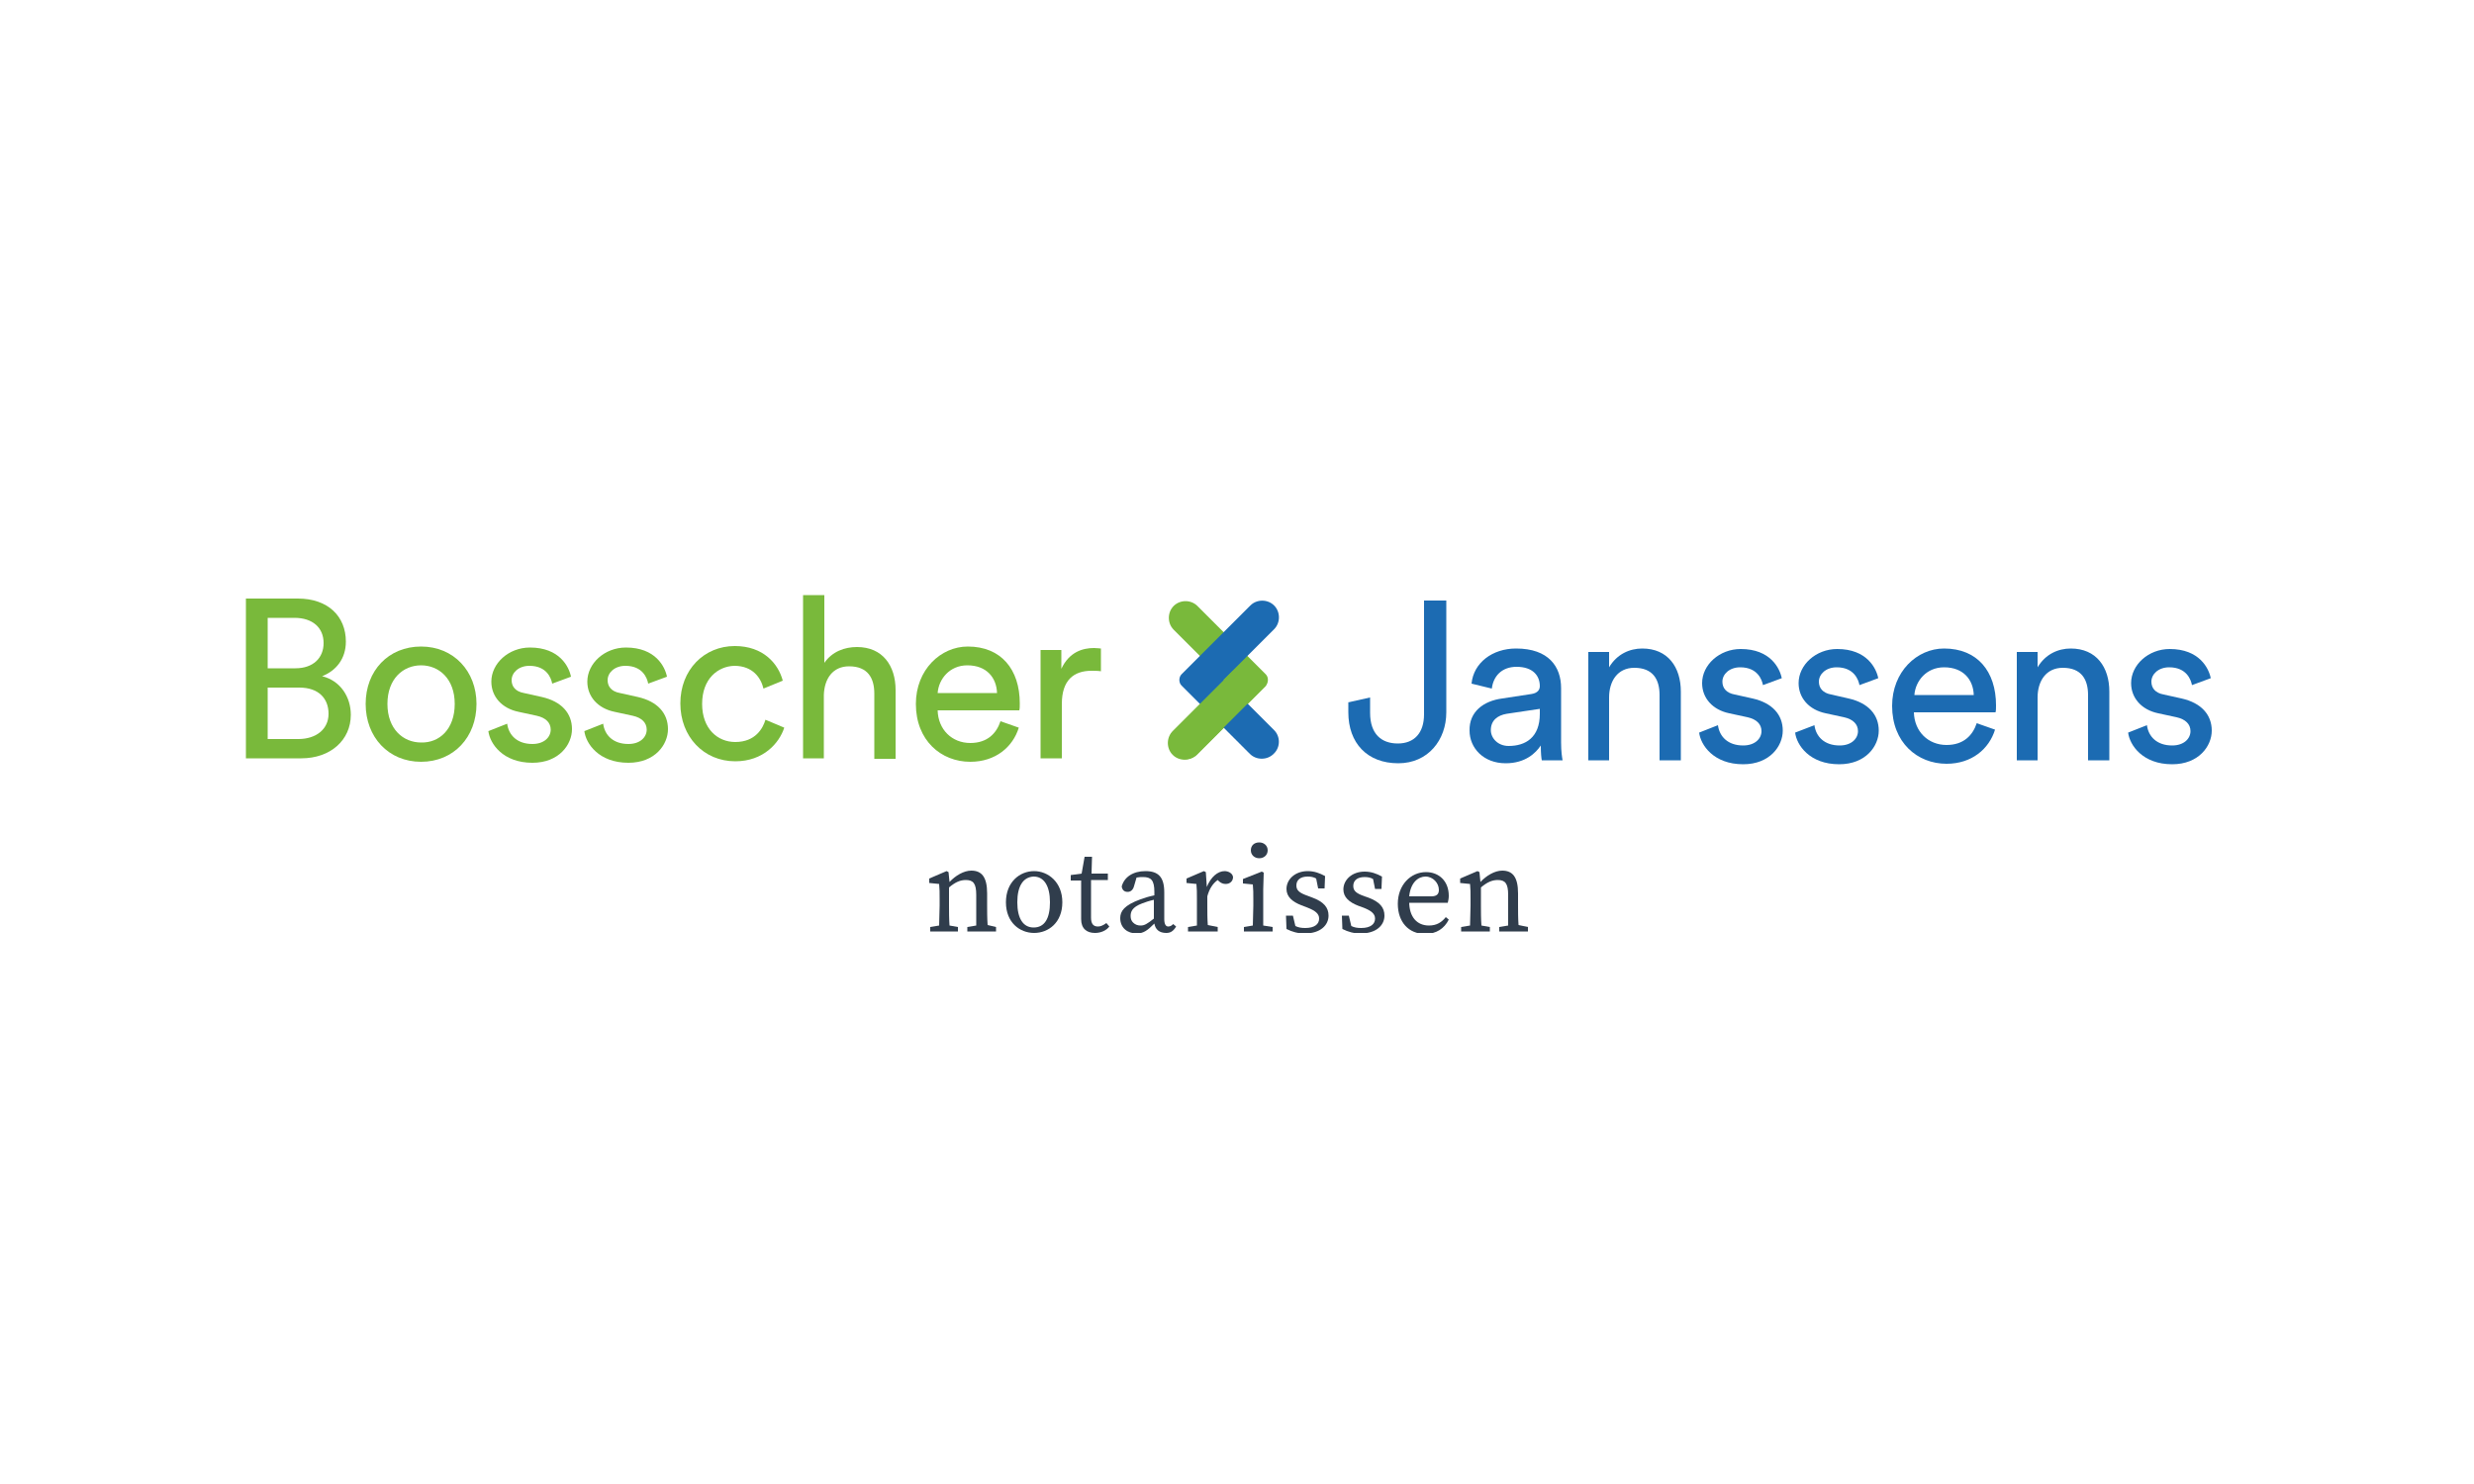 <?xml version="1.0" encoding="UTF-8"?> <svg xmlns="http://www.w3.org/2000/svg" xmlns:xlink="http://www.w3.org/1999/xlink" version="1.1" id="Laag_1" x="0px" y="0px" viewBox="0 0 500 300" style="enable-background:new 0 0 500 300;" xml:space="preserve"> <style type="text/css"> .st0{fill:#004996;} .st1{clip-path:url(#SVGID_00000040554240760758780110000008753982046962075546_);fill:#303D4C;} .st2{clip-path:url(#SVGID_00000040554240760758780110000008753982046962075546_);fill:#79B93B;} .st3{clip-path:url(#SVGID_00000040554240760758780110000008753982046962075546_);fill:#1C6BB2;} .st4{clip-path:url(#SVGID_00000100374415474784152150000015146555843124657280_);fill:#303D4C;} .st5{clip-path:url(#SVGID_00000100374415474784152150000015146555843124657280_);fill:#79B93B;} .st6{clip-path:url(#SVGID_00000100374415474784152150000015146555843124657280_);fill:#1C6BB2;} </style> <g> <g> <g> <g> <path class="st0" d="M269.8,1595.5v27.3h-8v-27.3c0-0.2-0.2-0.4-0.5-0.4h-13.5c-0.2,0-0.4,0.2-0.4,0.4v27.3h-8.2v-27.3 c0-0.2-0.2-0.4-0.4-0.4h-13.5c-0.2,0-0.4,0.2-0.4,0.4v27.3h-8.1V1587h44.5C266,1587,269.8,1590.8,269.8,1595.5z"></path> <path class="st0" d="M312.9,1595.5v27.3H285c-4.7,0-8.5-3.8-8.5-8.5v-13.5h28.3v-5.3c0-0.2-0.2-0.4-0.4-0.4h-27.9v-8.1h27.9 C309,1587,312.9,1590.8,312.9,1595.5z M304.8,1609h-20.2v5.3c0,0.2,0.2,0.4,0.4,0.4h19.8L304.8,1609L304.8,1609z"></path> <path class="st0" d="M327.4,1614.7h19.4c0.2,0,0.4-0.2,0.4-0.4v-5c0-0.2-0.2-0.4-0.4-0.4h-19.4c-4.7,0-8.5-3.8-8.5-8.5v-4.9 c0-4.7,3.8-8.5,8.5-8.5h19.4c4.8,0,8.5,3.4,8.5,8.1h-8.5h-19.4c-0.2,0-0.4,0.2-0.4,0.4v4.9c0,0.2,0.2,0.4,0.4,0.4h19.4 c4.8,0,8.5,3.8,8.5,8.5v5c0,4.7-3.8,8.5-8.5,8.5h-19.4c-4.7,0-8.5-3.4-8.5-8.1H327.4z"></path> <path class="st0" d="M369.5,1595.1v19.2c0,0.2,0.2,0.4,0.4,0.4h13.5v8.1H370c-4.8,0-8.5-3.8-8.5-8.5v-39.1h8.1v11.8h14v8.1 H369.5z"></path> <path class="st0" d="M425.2,1595.5v13.5h-28.3v5.3c0,0.2,0.2,0.4,0.4,0.4h27.9v8.1h-27.9c-4.7,0-8.5-3.8-8.5-8.5v-18.8 c0-4.7,3.8-8.5,8.5-8.5h19.4C421.4,1587,425.2,1590.8,425.2,1595.5z M417.1,1600.8v-5.3c0-0.2-0.2-0.4-0.4-0.4h-19.4 c-0.2,0-0.4,0.2-0.4,0.4v5.3H417.1z"></path> <path class="st0" d="M459.9,1587v8.1H440c-0.2,0-0.4,0.2-0.4,0.4v27.3h-8.1v-27.3c0-4.7,3.8-8.5,8.5-8.5H459.9z"></path> </g> <g> <path d="M473.1,1595.1v19.2c0,0.2,0.2,0.4,0.4,0.4H487v8.1h-13.5c-4.8,0-8.5-3.8-8.5-8.5v-39.1h8.1v11.8h14v8.1H473.1z"></path> <path d="M520.2,1587c4.7,0,8.5,3.8,8.5,8.5v18.8c0,4.7-3.8,8.5-8.5,8.5h-19.4c-4.7,0-8.5-3.8-8.5-8.5v-18.8 c0-4.7,3.8-8.5,8.5-8.5H520.2z M500.9,1595.1c-0.2,0-0.4,0.2-0.4,0.4v18.8c0,0.2,0.2,0.4,0.4,0.4h19.4c0.2,0,0.4-0.2,0.4-0.4 v-18.8c0-0.2-0.2-0.4-0.4-0.4H500.9z"></path> <path d="M562.8,1587c4.7,0,8.5,3.8,8.5,8.5v18.8c0,4.7-3.8,8.5-8.5,8.5h-19.4c-4.7,0-8.5-3.8-8.5-8.5v-18.8 c0-4.7,3.8-8.5,8.5-8.5H562.8z M543.4,1595.1c-0.2,0-0.4,0.2-0.4,0.4v18.8c0,0.2,0.2,0.4,0.4,0.4h19.4c0.2,0,0.4-0.2,0.4-0.4 v-18.8c0-0.2-0.2-0.4-0.4-0.4H543.4z"></path> <path d="M619.2,1600.8h-19.4c-0.2,0-0.4-0.1-0.4-0.4v-4.9c0-0.2,0.2-0.4,0.4-0.4h19.4h8.5c0-4.7-3.8-8.1-8.5-8.1h-19.4 c-4.7,0-8.5,3.8-8.5,8.5v4.9c0,4.7,3.8,8.5,8.5,8.5h19.4c0.2,0,0.4,0.1,0.4,0.4v5c0,0.2-0.2,0.4-0.4,0.4h-11.6h-7.7h-8.5l0,0 H586c-0.2,0-0.4-0.2-0.4-0.4v-39.1h-8.2v39.1c0,4.7,3.8,8.5,8.5,8.5h13.8h7.7H619c4.8,0,8.5-3.8,8.5-8.5v-5 C627.7,1604.6,623.9,1600.8,619.2,1600.8z"></path> </g> </g> </g> <g> <g> <g> <g> <g> <path d="M161,1572.9c17.6,0,32,14.3,32,32c0,17.6-14.3,32-32,32c-17.6,0-32-14.3-32-32C129,1587.3,143.3,1572.9,161,1572.9 M161,1564.8c-22.1,0-40.1,18-40.1,40.1s18,40.1,40.1,40.1s40.1-18,40.1-40.1C201,1582.8,183.1,1564.8,161,1564.8L161,1564.8z "></path> </g> </g> </g> </g> </g> <path d="M179.5,1604.9c0-3,1.8-5.6,4.4-6.8c-1.1-3.5-2.9-6.7-5.4-9.4c-1.2,0.8-2.7,1.3-4.2,1.3c-4.1,0-7.5-3.4-7.5-7.5 c0-0.3,0-0.5,0-0.8c-1.9-0.5-3.8-0.7-5.8-0.7s-3.9,0.2-5.8,0.7c0,0.3,0,0.5,0,0.8c0,4.1-3.4,7.5-7.5,7.5c-1.6,0-3-0.5-4.2-1.3 c-2.4,2.6-4.3,5.8-5.3,9.4c2.6,1.2,4.4,3.8,4.4,6.8s-1.8,5.6-4.4,6.8c1.1,3.5,2.9,6.7,5.3,9.4c1.2-0.8,2.7-1.3,4.2-1.3 c4.1,0,7.5,3.4,7.5,7.5c0,0.3,0,0.5,0,0.8c1.9,0.5,3.8,0.7,5.8,0.7s3.9-0.2,5.8-0.7c0-0.2,0-0.5,0-0.8c0-4.1,3.4-7.5,7.5-7.5 c1.6,0,3,0.5,4.2,1.3c2.4-2.6,4.3-5.8,5.4-9.4C181.3,1610.5,179.5,1607.9,179.5,1604.9z M173.9,1613.8h-4.6v-13.1h-5.9v13.1h-4.7 v-13.1h-5.9v13.1H148V1596h21.4c2.5,0,4.4,2,4.4,4.4v13.4H173.9z"></path> </g> <g> <defs> <rect id="SVGID_1_" y="838.4" width="218.3" height="37.5"></rect> </defs> <clipPath id="SVGID_00000135669046879728911400000005631805775088134281_"> <use xlink:href="#SVGID_1_" style="overflow:visible;"></use> </clipPath> <path style="clip-path:url(#SVGID_00000135669046879728911400000005631805775088134281_);fill:#303D4C;" d="M83.3,875.2v0.5h-3.2 v-0.5l1-0.2c0-0.7,0-1.6,0-2.2v-1.2c0-1.3-0.3-1.6-1.1-1.6c-0.6,0-1.2,0.2-1.9,0.8v2c0,0.6,0,1.5,0,2.2l0.9,0.2v0.5H76v-0.5l1-0.2 c0-0.7,0-1.6,0-2.2v-0.7c0-0.7,0-1.2,0-1.7l-1.1-0.1v-0.5l1.9-0.8l0.2,0.1l0.1,1.1c0.7-0.7,1.6-1.2,2.4-1.2c1.2,0,1.7,0.7,1.7,2.5 v1.3c0,0.6,0,1.5,0,2.2L83.3,875.2z"></path> <path style="clip-path:url(#SVGID_00000135669046879728911400000005631805775088134281_);fill:#303D4C;" d="M90.6,872.5 c0,2.3-1.5,3.4-3.1,3.4c-1.6,0-3.1-1.2-3.1-3.4c0-2.2,1.6-3.5,3.1-3.5C89.1,869,90.6,870.2,90.6,872.5 M85.7,872.5 c0,1.8,0.7,2.8,1.8,2.8c1.2,0,1.8-1,1.8-2.8c0-1.8-0.7-2.8-1.8-2.8C86.3,869.6,85.7,870.6,85.7,872.5"></path> <path style="clip-path:url(#SVGID_00000135669046879728911400000005631805775088134281_);fill:#303D4C;" d="M95.9,875.1 c-0.4,0.4-0.9,0.7-1.6,0.7c-1,0-1.6-0.5-1.6-1.6c0-0.3,0-0.6,0-1.2V870h-1.1v-0.6l1.2-0.2l0.4-1.9H94l-0.1,1.9h1.8v0.7h-1.9v4.2 c0,0.7,0.3,1,0.8,1c0.3,0,0.6-0.1,0.9-0.4L95.9,875.1z"></path> <path style="clip-path:url(#SVGID_00000135669046879728911400000005631805775088134281_);fill:#303D4C;" d="M103.3,875.1 c-0.3,0.6-0.7,0.7-1.1,0.7c-0.8,0-1.2-0.4-1.3-1c-0.8,0.7-1.2,1.1-2,1.1c-1,0-1.8-0.6-1.8-1.7c0-0.8,0.4-1.4,2.3-2.1 c0.4-0.2,1-0.3,1.5-0.4v-0.4c0-1.3-0.4-1.6-1.3-1.6c-0.2,0-0.4,0-0.7,0.1l-0.3,0.9c-0.1,0.4-0.4,0.7-0.7,0.7 c-0.4,0-0.6-0.2-0.6-0.6c0.3-1,1.3-1.7,2.7-1.7c1.4,0,2.1,0.7,2.1,2.4v2.9c0,0.6,0.2,0.8,0.4,0.8c0.2,0,0.4-0.1,0.5-0.2l0.1-0.1 L103.3,875.1z M100.8,872.2c-0.5,0.1-1,0.3-1.3,0.4c-1.2,0.5-1.3,1-1.3,1.4c0,0.4,0.1,0.6,0.3,0.7c0.2,0.2,0.5,0.3,0.8,0.3 c0.4,0,0.7-0.2,1.5-0.7V872.2z"></path> <path style="clip-path:url(#SVGID_00000135669046879728911400000005631805775088134281_);fill:#303D4C;" d="M106.7,870.8 c0.5-1.1,1.2-1.8,2-1.8c0.4,0,0.9,0.2,0.9,0.7c0,0.5-0.4,0.7-0.8,0.7c-0.3,0-0.5-0.1-0.8-0.3l-0.1-0.1c-0.6,0.4-0.9,1-1.2,1.8v1.1 c0,0.6,0,1.5,0,2.2l1.1,0.2v0.5h-3.3v-0.5l1-0.2c0-0.7,0-1.6,0-2.2v-0.7c0-0.7,0-1.2,0-1.7l-1.1-0.1v-0.5l1.9-0.8l0.2,0.1 L106.7,870.8z"></path> <path style="clip-path:url(#SVGID_00000135669046879728911400000005631805775088134281_);fill:#303D4C;" d="M114,875.2v0.5h-3.2 v-0.5l1-0.2c0-0.7,0-1.6,0-2.2v-0.7c0-0.8,0-1.2,0-1.7l-1.1-0.1v-0.5l2.1-0.8l0.2,0.1l0,1.9v1.8c0,0.6,0,1.5,0,2.2L114,875.2z M111.6,866.7c0-0.5,0.4-0.9,0.9-0.9c0.5,0,0.9,0.3,0.9,0.9c0,0.5-0.4,0.9-0.9,0.9C112,867.6,111.6,867.2,111.6,866.7"></path> <path style="clip-path:url(#SVGID_00000135669046879728911400000005631805775088134281_);fill:#303D4C;" d="M118.3,871.9 c1.4,0.5,1.9,1.2,1.9,2c0,1-0.9,2-2.6,2c-0.8,0-1.4-0.2-2-0.5l-0.1-1.5h0.7l0.3,1.2c0.3,0.2,0.7,0.2,1.1,0.2c1,0,1.5-0.4,1.5-1 c0-0.6-0.4-0.9-1.3-1.2l-0.6-0.2c-1-0.4-1.6-0.9-1.6-1.8c0-1,0.9-2,2.4-2c0.7,0,1.3,0.2,1.9,0.6l-0.1,1.4h-0.7l-0.2-1.1 c-0.3-0.2-0.6-0.2-0.9-0.2c-0.8,0-1.3,0.4-1.3,1c0,0.5,0.3,0.8,1.3,1.1L118.3,871.9z"></path> <path style="clip-path:url(#SVGID_00000135669046879728911400000005631805775088134281_);fill:#303D4C;" d="M124.6,871.9 c1.4,0.5,1.9,1.2,1.9,2c0,1-0.9,2-2.6,2c-0.8,0-1.4-0.2-2-0.5l-0.1-1.5h0.7l0.3,1.2c0.3,0.2,0.7,0.2,1.1,0.2c1,0,1.5-0.4,1.5-1 c0-0.6-0.4-0.9-1.3-1.2l-0.6-0.2c-1-0.4-1.6-0.9-1.6-1.8c0-1,0.9-2,2.4-2c0.7,0,1.3,0.2,1.9,0.6L126,871h-0.7l-0.2-1.1 c-0.3-0.2-0.6-0.2-0.9-0.2c-0.8,0-1.3,0.4-1.3,1c0,0.5,0.3,0.8,1.3,1.1L124.6,871.9z"></path> <path style="clip-path:url(#SVGID_00000135669046879728911400000005631805775088134281_);fill:#303D4C;" d="M129.2,872.4 c0,1.7,0.9,2.6,2.2,2.6c0.9,0,1.4-0.4,1.9-1l0.3,0.3c-0.5,1-1.4,1.6-2.6,1.6c-1.8,0-3-1.3-3-3.4c0-2.1,1.4-3.5,3.1-3.5 c1.4,0,2.5,1,2.5,2.6c0,0.3,0,0.6-0.1,0.7H129.2z M131.7,871.8c0.7,0,0.8-0.3,0.8-0.7c0-0.8-0.6-1.5-1.5-1.5 c-0.8,0-1.6,0.6-1.8,2.2H131.7z"></path> <path style="clip-path:url(#SVGID_00000135669046879728911400000005631805775088134281_);fill:#303D4C;" d="M142.4,875.2v0.5h-3.2 v-0.5l1-0.2c0-0.7,0-1.6,0-2.2v-1.2c0-1.3-0.3-1.6-1.1-1.6c-0.6,0-1.2,0.2-1.9,0.8v2c0,0.6,0,1.5,0,2.2l0.9,0.2v0.5h-3.2v-0.5 l1-0.2c0-0.7,0-1.6,0-2.2v-0.7c0-0.7,0-1.2,0-1.7l-1.1-0.1v-0.5l1.9-0.8l0.2,0.1l0.1,1.1c0.7-0.7,1.6-1.2,2.4-1.2 c1.2,0,1.7,0.7,1.7,2.5v1.3c0,0.6,0,1.5,0,2.2L142.4,875.2z"></path> <path style="clip-path:url(#SVGID_00000135669046879728911400000005631805775088134281_);fill:#79B93B;" d="M5.8,838.7 c3.4,0,5.4,2,5.4,4.8c0,1.9-1.1,3.3-2.7,3.8c2,0.5,3.2,2.3,3.2,4.3c0,2.8-2.2,4.8-5.5,4.8H0v-17.7H5.8z M5.5,846.5 c2,0,3.2-1.2,3.2-2.8c0-1.7-1.2-2.8-3.3-2.8h-3v5.6H5.5z M5.9,854.3c2,0,3.3-1.1,3.3-2.8c0-1.7-1.1-2.9-3.2-2.9H2.5v5.7H5.9z"></path> <path style="clip-path:url(#SVGID_00000135669046879728911400000005631805775088134281_);fill:#79B93B;" d="M25.6,850.5 c0,3.7-2.6,6.4-6.2,6.4s-6.2-2.7-6.2-6.4c0-3.7,2.6-6.4,6.2-6.4S25.6,846.8,25.6,850.5 M23.2,850.5c0-2.8-1.8-4.3-3.8-4.3 c-2,0-3.8,1.5-3.8,4.3c0,2.8,1.8,4.3,3.8,4.3C21.5,854.8,23.2,853.3,23.2,850.5"></path> <path style="clip-path:url(#SVGID_00000135669046879728911400000005631805775088134281_);fill:#79B93B;" d="M29,852.6 c0.1,1.3,1.1,2.3,2.8,2.3c1.3,0,2.1-0.8,2.1-1.6c0-0.8-0.6-1.3-1.6-1.6l-2.1-0.5c-1.9-0.4-3-1.7-3-3.4c0-2.1,1.9-3.8,4.3-3.8 c3.3,0,4.3,2.2,4.6,3.2l-2.1,0.8c-0.1-0.6-0.6-2-2.5-2c-1.2,0-2,0.8-2,1.6c0,0.7,0.5,1.3,1.4,1.5l2,0.4c2.2,0.5,3.3,1.8,3.3,3.6 c0,1.7-1.4,3.7-4.4,3.7c-3.3,0-4.7-2.1-4.9-3.5L29,852.6z"></path> <path style="clip-path:url(#SVGID_00000135669046879728911400000005631805775088134281_);fill:#79B93B;" d="M39.7,852.6 c0.1,1.3,1.1,2.3,2.8,2.3c1.3,0,2.1-0.8,2.1-1.6c0-0.8-0.6-1.3-1.6-1.6l-2.1-0.5c-1.9-0.4-3-1.7-3-3.4c0-2.1,1.9-3.8,4.3-3.8 c3.3,0,4.3,2.2,4.6,3.2l-2.1,0.8c-0.1-0.6-0.6-2-2.5-2c-1.2,0-2,0.8-2,1.6c0,0.7,0.5,1.3,1.4,1.5l2,0.4c2.2,0.5,3.3,1.8,3.3,3.6 c0,1.7-1.4,3.7-4.4,3.7c-3.3,0-4.7-2.1-4.9-3.5L39.7,852.6z"></path> <path style="clip-path:url(#SVGID_00000135669046879728911400000005631805775088134281_);fill:#79B93B;" d="M50.6,850.5 c0,2.8,1.7,4.2,3.7,4.2c2.3,0,3.1-1.5,3.4-2.5l2.1,0.9c-0.6,1.7-2.3,3.8-5.4,3.8c-3.5,0-6.1-2.8-6.1-6.4c0-3.8,2.6-6.4,6.1-6.4 c3.2,0,4.9,2,5.4,3.8l-2.1,0.9c-0.3-1.2-1.2-2.6-3.2-2.6C52.4,846.2,50.6,847.6,50.6,850.5"></path> <path style="clip-path:url(#SVGID_00000135669046879728911400000005631805775088134281_);fill:#79B93B;" d="M64.2,856.5h-2.4v-18.1 h2.4v7.5c0.9-1.3,2.3-1.8,3.7-1.8c2.9,0,4.3,2.1,4.3,4.8v7.6h-2.4v-7.2c0-1.7-0.7-3-2.8-3c-1.8,0-2.8,1.4-2.8,3.2V856.5z"></path> <path style="clip-path:url(#SVGID_00000135669046879728911400000005631805775088134281_);fill:#79B93B;" d="M85.8,853.1 c-0.7,2.1-2.6,3.8-5.4,3.8c-3.2,0-6.1-2.4-6.1-6.4c0-3.8,2.7-6.4,5.8-6.4c3.7,0,5.8,2.6,5.8,6.3c0,0.3,0,0.6-0.1,0.8h-9.1 c0.1,2.2,1.6,3.7,3.6,3.7c1.9,0,2.9-1.1,3.4-2.4L85.8,853.1z M83.4,849.2c0-1.7-1.2-3.1-3.3-3.1c-2,0-3.2,1.5-3.3,3.1H83.4z"></path> <path style="clip-path:url(#SVGID_00000135669046879728911400000005631805775088134281_);fill:#79B93B;" d="M94.9,846.8 c-0.4,0-0.7-0.1-1-0.1c-2,0-3.3,1-3.3,3.7v6h-2.4v-12h2.3v2.1c0.9-1.9,2.4-2.3,3.6-2.3c0.3,0,0.6,0,0.8,0.1V846.8z"></path> <path style="clip-path:url(#SVGID_00000135669046879728911400000005631805775088134281_);fill:#1C6BB2;" d="M122.3,850.3l2.5-0.5 v1.7c0,2.4,1.3,3.4,3.1,3.4c1.8,0,2.9-1.2,2.9-3.2V839h2.4v12.4c0,3.1-2,5.7-5.3,5.7c-3.5,0-5.5-2.3-5.5-5.7V850.3z"></path> <path style="clip-path:url(#SVGID_00000135669046879728911400000005631805775088134281_);fill:#1C6BB2;" d="M139.5,849.8l3.2-0.5 c0.7-0.1,0.9-0.5,0.9-0.9c0-1.2-0.8-2.2-2.6-2.2c-1.7,0-2.6,1-2.7,2.4l-2.2-0.5c0.2-2.3,2.3-3.9,4.9-3.9c3.6,0,5,2.1,5,4.4v6 c0,1,0.1,1.7,0.1,2h-2.3c-0.1-0.3-0.1-0.8-0.1-1.6c-0.5,0.9-1.7,2-3.9,2c-2.5,0-4-1.7-4-3.6C135.8,851.3,137.4,850.1,139.5,849.8 M143.7,851.5V851l-3.7,0.5c-1,0.2-1.8,0.7-1.8,1.8c0,0.9,0.8,1.8,2,1.8C142.1,855.1,143.7,854.2,143.7,851.5"></path> <path style="clip-path:url(#SVGID_00000135669046879728911400000005631805775088134281_);fill:#1C6BB2;" d="M151.4,856.7H149v-12 h2.3v1.7c0.9-1.5,2.3-2.1,3.7-2.1c2.9,0,4.3,2.1,4.3,4.8v7.6H157v-7.2c0-1.7-0.7-3-2.8-3c-1.9,0-2.8,1.5-2.8,3.3V856.7z"></path> <path style="clip-path:url(#SVGID_00000135669046879728911400000005631805775088134281_);fill:#1C6BB2;" d="M163.5,852.8 c0.1,1.3,1.1,2.3,2.8,2.3c1.3,0,2-0.8,2-1.6c0-0.8-0.5-1.3-1.6-1.6l-2.1-0.5c-1.9-0.4-3-1.7-3-3.4c0-2.1,1.9-3.8,4.3-3.8 c3.3,0,4.3,2.2,4.6,3.2l-2.1,0.8c-0.1-0.6-0.6-2-2.5-2c-1.2,0-2,0.8-2,1.6c0,0.7,0.5,1.3,1.4,1.5l2,0.4c2.2,0.5,3.3,1.8,3.3,3.6 c0,1.7-1.4,3.7-4.4,3.7c-3.3,0-4.7-2.1-4.9-3.5L163.5,852.8z"></path> <path style="clip-path:url(#SVGID_00000135669046879728911400000005631805775088134281_);fill:#1C6BB2;" d="M174.2,852.8 c0.1,1.3,1.1,2.3,2.8,2.3c1.3,0,2.1-0.8,2.1-1.6c0-0.8-0.6-1.3-1.6-1.6l-2.1-0.5c-1.9-0.4-3-1.7-3-3.4c0-2.1,1.9-3.8,4.3-3.8 c3.3,0,4.3,2.2,4.6,3.2l-2.1,0.8c-0.1-0.6-0.6-2-2.5-2c-1.2,0-2,0.8-2,1.6c0,0.7,0.4,1.3,1.4,1.5l1.9,0.4c2.2,0.5,3.3,1.8,3.3,3.6 c0,1.7-1.4,3.7-4.4,3.7c-3.3,0-4.7-2.1-4.9-3.5L174.2,852.8z"></path> <path style="clip-path:url(#SVGID_00000135669046879728911400000005631805775088134281_);fill:#1C6BB2;" d="M194.2,853.3 c-0.7,2.1-2.6,3.8-5.4,3.8c-3.2,0-6.1-2.4-6.1-6.4c0-3.8,2.7-6.4,5.8-6.4c3.7,0,5.8,2.6,5.8,6.3c0,0.3,0,0.6,0,0.8h-9.1 c0.1,2.2,1.6,3.7,3.6,3.7c2,0,2.9-1.1,3.4-2.4L194.2,853.3z M191.8,849.4c-0.1-1.7-1.2-3.1-3.3-3.1c-2,0-3.2,1.5-3.3,3.1H191.8z"></path> <path style="clip-path:url(#SVGID_00000135669046879728911400000005631805775088134281_);fill:#1C6BB2;" d="M199,856.7h-2.4v-12 h2.3v1.7c0.9-1.5,2.3-2.1,3.7-2.1c2.9,0,4.3,2.1,4.3,4.8v7.6h-2.4v-7.2c0-1.7-0.7-3-2.8-3c-1.9,0-2.8,1.5-2.8,3.3V856.7z"></path> <path style="clip-path:url(#SVGID_00000135669046879728911400000005631805775088134281_);fill:#1C6BB2;" d="M211.1,852.8 c0.1,1.3,1.1,2.3,2.8,2.3c1.3,0,2.1-0.8,2.1-1.6c0-0.8-0.6-1.3-1.6-1.6l-2.1-0.5c-1.9-0.4-3-1.7-3-3.4c0-2.1,1.9-3.8,4.3-3.8 c3.3,0,4.3,2.2,4.6,3.2l-2.1,0.8c-0.1-0.6-0.6-2-2.5-2c-1.2,0-2,0.8-2,1.6c0,0.7,0.5,1.3,1.4,1.5l2,0.4c2.2,0.5,3.3,1.8,3.3,3.6 c0,1.7-1.4,3.7-4.4,3.7c-3.3,0-4.7-2.1-4.9-3.5L211.1,852.8z"></path> <path style="clip-path:url(#SVGID_00000135669046879728911400000005631805775088134281_);fill:#79B93B;" d="M113.2,847.1l-7.6-7.6 c-0.7-0.7-1.9-0.7-2.6,0c-0.7,0.7-0.7,1.9,0,2.6l5.6,5.6l-5.6,5.6c-0.7,0.7-0.7,1.9,0,2.6c0.7,0.7,1.9,0.7,2.6,0l5.8-5.8l0,0 l1.8-1.8C113.6,848,113.6,847.5,113.2,847.1"></path> <path style="clip-path:url(#SVGID_00000135669046879728911400000005631805775088134281_);fill:#1C6BB2;" d="M114.2,853.3l-5.6-5.6 l5.6-5.6c0.7-0.7,0.7-1.9,0-2.6c-0.7-0.7-1.9-0.7-2.6,0l-5.8,5.8l0,0l-1.8,1.8c-0.4,0.4-0.4,0.9,0,1.3l7.6,7.6 c0.7,0.7,1.9,0.7,2.6,0C114.9,855.2,114.9,854.1,114.2,853.3"></path> <path style="clip-path:url(#SVGID_00000135669046879728911400000005631805775088134281_);fill:#79B93B;" d="M109.6,846.7l-6.7,6.7 c-0.7,0.7-0.7,1.9,0,2.6c0.7,0.7,1.9,0.7,2.6,0l5.8-5.8l0,0l1.8-1.8c0.3-0.3,0.3-0.9,0-1.2"></path> </g> <g> <defs> <rect id="SVGID_00000174587885559067389560000010484568086999945375_" x="49.7" y="120.3" width="397.3" height="68.3"></rect> </defs> <clipPath id="SVGID_00000008146264968408012750000010141658822481160608_"> <use xlink:href="#SVGID_00000174587885559067389560000010484568086999945375_" style="overflow:visible;"></use> </clipPath> <path style="clip-path:url(#SVGID_00000008146264968408012750000010141658822481160608_);fill:#303D4C;" d="M201.3,187.4v0.9h-5.8 v-0.9l1.8-0.3c0-1.2,0-2.8,0-4v-2.2c0-2.3-0.6-3-2.1-3c-1.1,0-2.1,0.4-3.4,1.5v3.7c0,1.1,0,2.7,0.1,4l1.7,0.3v0.9H188v-0.9l1.8-0.3 c0-1.2,0.1-2.9,0.1-4v-1.3c0-1.4,0-2.1-0.1-3.1l-2-0.2v-0.9l3.5-1.5l0.4,0.2l0.2,2c1.2-1.3,2.9-2.3,4.4-2.3c2.1,0,3.2,1.3,3.2,4.6 v2.4c0,1.1,0,2.7,0.1,4L201.3,187.4z"></path> <path style="clip-path:url(#SVGID_00000008146264968408012750000010141658822481160608_);fill:#303D4C;" d="M214.7,182.4 c0,4.1-2.8,6.2-5.7,6.2c-2.9,0-5.7-2.1-5.7-6.2c0-4.1,2.8-6.3,5.7-6.3C211.8,176.1,214.7,178.3,214.7,182.4 M205.6,182.4 c0,3.3,1.2,5.1,3.3,5.1c2.2,0,3.3-1.8,3.3-5.1c0-3.3-1.2-5.2-3.3-5.2C206.8,177.3,205.6,179.1,205.6,182.4"></path> <path style="clip-path:url(#SVGID_00000008146264968408012750000010141658822481160608_);fill:#303D4C;" d="M224.2,187.3 c-0.6,0.8-1.7,1.3-2.9,1.3c-1.7,0-2.8-0.9-2.8-2.8c0-0.6,0-1.1,0-2.1v-5.7h-2.1v-1.1l2.2-0.3l0.6-3.4h1.5l-0.1,3.4h3.3v1.3h-3.4 v7.6c0,1.3,0.5,1.8,1.4,1.8c0.5,0,1-0.2,1.7-0.7L224.2,187.3z"></path> <path style="clip-path:url(#SVGID_00000008146264968408012750000010141658822481160608_);fill:#303D4C;" d="M237.7,187.3 c-0.6,1-1.2,1.3-2,1.3c-1.4,0-2.2-0.7-2.4-1.9c-1.4,1.4-2.2,2-3.6,2c-1.8,0-3.3-1.1-3.3-3.1c0-1.4,0.8-2.6,4.1-3.8 c0.8-0.3,1.8-0.6,2.8-0.8v-0.7c0-2.4-0.7-3-2.3-3c-0.3,0-0.8,0-1.3,0.1l-0.5,1.7c-0.2,0.8-0.7,1.2-1.3,1.2c-0.7,0-1.1-0.4-1.2-1.1 c0.5-1.9,2.3-3.1,4.8-3.1c2.6,0,3.8,1.2,3.8,4.3v5.4c0,1,0.3,1.5,0.8,1.5c0.4,0,0.7-0.2,0.9-0.4l0.1-0.1L237.7,187.3z M233.2,181.9 c-0.9,0.2-1.8,0.5-2.3,0.7c-2.2,0.8-2.4,1.8-2.4,2.6c0,0.6,0.2,1,0.5,1.3c0.4,0.4,0.9,0.6,1.5,0.6c0.8,0,1.3-0.3,2.7-1.4V181.9z"></path> <path style="clip-path:url(#SVGID_00000008146264968408012750000010141658822481160608_);fill:#303D4C;" d="M243.9,179.3 c0.8-2,2.2-3.2,3.6-3.2c0.7,0,1.6,0.4,1.7,1.2c0,0.8-0.6,1.4-1.5,1.4c-0.5,0-1-0.2-1.4-0.6l-0.2-0.2c-1,0.7-1.7,1.8-2.1,3.3v1.9 c0,1.1,0,2.7,0.1,3.9l2,0.4v0.9h-6v-0.9l1.8-0.3c0-1.2,0-2.9,0-4v-1.3c0-1.4,0-2.1-0.1-3.1l-2-0.2v-0.9l3.5-1.5l0.4,0.2 L243.9,179.3z"></path> <path style="clip-path:url(#SVGID_00000008146264968408012750000010141658822481160608_);fill:#303D4C;" d="M257.2,187.4v0.9h-5.8 v-0.9l1.8-0.3c0-1.2,0.1-2.9,0.1-4v-1.2c0-1.4,0-2.1-0.1-3.1l-2-0.2v-0.9l3.8-1.5l0.4,0.2l-0.1,3.4v3.3c0,1.1,0,2.7,0,4 L257.2,187.4z M252.8,171.9c0-1,0.7-1.6,1.7-1.6c0.9,0,1.7,0.6,1.7,1.6c0,0.9-0.7,1.6-1.7,1.6C253.5,173.5,252.8,172.8,252.8,171.9 "></path> <path style="clip-path:url(#SVGID_00000008146264968408012750000010141658822481160608_);fill:#303D4C;" d="M265.1,181.4 c2.5,0.9,3.4,2.1,3.4,3.7c0,1.9-1.6,3.6-4.8,3.6c-1.4,0-2.5-0.3-3.7-0.9l-0.1-2.7h1.4l0.5,2.1c0.6,0.3,1.2,0.4,2,0.4 c1.9,0,2.8-0.8,2.8-1.9c0-1-0.8-1.6-2.3-2.2L263,183c-1.8-0.7-3-1.7-3-3.3c0-1.9,1.7-3.6,4.3-3.6c1.3,0,2.4,0.4,3.5,1l-0.1,2.5 h-1.3l-0.4-2c-0.5-0.3-1.1-0.4-1.7-0.4c-1.5,0-2.3,0.7-2.3,1.8c0,1,0.6,1.5,2.3,2.1L265.1,181.4z"></path> <path style="clip-path:url(#SVGID_00000008146264968408012750000010141658822481160608_);fill:#303D4C;" d="M276.4,181.4 c2.5,0.9,3.4,2.1,3.4,3.7c0,1.9-1.6,3.6-4.8,3.6c-1.4,0-2.5-0.3-3.7-0.9l-0.1-2.7h1.4l0.5,2.1c0.6,0.3,1.2,0.4,2,0.4 c1.9,0,2.8-0.8,2.8-1.9c0-1-0.8-1.6-2.3-2.2l-1.1-0.4c-1.8-0.7-3-1.7-3-3.3c0-1.9,1.7-3.6,4.3-3.6c1.3,0,2.4,0.4,3.5,1l-0.1,2.5 h-1.3l-0.4-2c-0.5-0.3-1.1-0.4-1.7-0.4c-1.5,0-2.3,0.7-2.3,1.8c0,1,0.6,1.5,2.3,2.1L276.4,181.4z"></path> <path style="clip-path:url(#SVGID_00000008146264968408012750000010141658822481160608_);fill:#303D4C;" d="M284.8,182.3 c0,3.1,1.6,4.8,4,4.8c1.6,0,2.6-0.7,3.4-1.7l0.6,0.5c-0.9,1.8-2.5,2.9-4.8,2.9c-3.3,0-5.5-2.4-5.5-6.1c0-3.8,2.6-6.4,5.7-6.4 c2.6,0,4.6,1.8,4.6,4.8c0,0.5-0.1,1-0.2,1.4H284.8z M289.3,181.2c1.2,0,1.5-0.6,1.5-1.3c0-1.4-1.2-2.7-2.7-2.7c-1.4,0-3,1.1-3.3,4 H289.3z"></path> <path style="clip-path:url(#SVGID_00000008146264968408012750000010141658822481160608_);fill:#303D4C;" d="M308.8,187.4v0.9h-5.8 v-0.9l1.8-0.3c0-1.2,0-2.8,0-4v-2.2c0-2.3-0.6-3-2.1-3c-1.1,0-2.1,0.4-3.4,1.5v3.7c0,1.1,0,2.7,0.1,4l1.7,0.3v0.9h-5.8v-0.9 l1.8-0.3c0-1.2,0.1-2.9,0.1-4v-1.3c0-1.4,0-2.1-0.1-3.1l-2-0.2v-0.9l3.5-1.5l0.4,0.2l0.2,2c1.2-1.3,2.9-2.3,4.4-2.3 c2.1,0,3.2,1.3,3.2,4.6v2.4c0,1.1,0,2.7,0.1,4L308.8,187.4z"></path> <path style="clip-path:url(#SVGID_00000008146264968408012750000010141658822481160608_);fill:#79B93B;" d="M60.2,121 c6.1,0,9.7,3.6,9.7,8.7c0,3.5-2,5.9-4.8,7c3.7,0.9,5.8,4.2,5.8,7.8c0,5.1-4.1,8.8-10,8.8H49.7V121H60.2z M59.7,135.1 c3.6,0,5.7-2.1,5.7-5.1c0-3.1-2.2-5.1-5.9-5.1h-5.4v10.2H59.7z M60.3,149.4c3.6,0,6.1-2,6.1-5.1c0-3.1-2-5.3-5.9-5.3h-6.4v10.4 H60.3z"></path> <path style="clip-path:url(#SVGID_00000008146264968408012750000010141658822481160608_);fill:#79B93B;" d="M96.3,142.3 c0,6.7-4.6,11.7-11.2,11.7c-6.6,0-11.2-5-11.2-11.7c0-6.7,4.6-11.6,11.2-11.6C91.7,130.7,96.3,135.7,96.3,142.3 M91.9,142.3 c0-5.1-3.2-7.8-6.8-7.8c-3.6,0-6.8,2.7-6.8,7.8c0,5.1,3.2,7.8,6.8,7.8C88.8,150.2,91.9,147.4,91.9,142.3"></path> <path style="clip-path:url(#SVGID_00000008146264968408012750000010141658822481160608_);fill:#79B93B;" d="M102.5,146.3 c0.3,2.3,2,4.1,5.1,4.1c2.4,0,3.7-1.4,3.7-2.9c0-1.4-1-2.4-2.8-2.8l-3.7-0.8c-3.4-0.7-5.5-3.1-5.5-6.1c0-3.7,3.5-6.9,7.8-6.9 c6,0,7.9,3.9,8.3,5.9l-3.8,1.4c-0.2-1.1-1.1-3.6-4.6-3.6c-2.2,0-3.6,1.4-3.6,2.9c0,1.3,0.8,2.3,2.5,2.6l3.6,0.8 c4,0.9,6.1,3.3,6.1,6.5c0,3.1-2.6,6.8-8,6.8c-6,0-8.6-3.9-8.9-6.4L102.5,146.3z"></path> <path style="clip-path:url(#SVGID_00000008146264968408012750000010141658822481160608_);fill:#79B93B;" d="M121.9,146.3 c0.3,2.3,2,4.1,5.1,4.1c2.4,0,3.7-1.4,3.7-2.9c0-1.4-1-2.4-2.8-2.8l-3.7-0.8c-3.4-0.7-5.5-3.1-5.5-6.1c0-3.7,3.5-6.9,7.8-6.9 c6,0,7.9,3.9,8.3,5.9l-3.8,1.4c-0.2-1.1-1.1-3.6-4.6-3.6c-2.2,0-3.6,1.4-3.6,2.9c0,1.3,0.8,2.3,2.5,2.6l3.6,0.8 c4,0.9,6.1,3.3,6.1,6.5c0,3.1-2.6,6.8-8,6.8c-6,0-8.6-3.9-8.9-6.4L121.9,146.3z"></path> <path style="clip-path:url(#SVGID_00000008146264968408012750000010141658822481160608_);fill:#79B93B;" d="M141.9,142.3 c0,5,3.1,7.7,6.7,7.7c4.1,0,5.6-2.8,6.1-4.5l3.8,1.6c-1,3.1-4.2,6.8-9.9,6.8c-6.4,0-11.1-5-11.1-11.7c0-6.8,4.8-11.6,11-11.6 c5.8,0,8.8,3.6,9.7,7l-3.9,1.6c-0.5-2.1-2.1-4.6-5.9-4.6C145.1,134.7,141.9,137.2,141.9,142.3"></path> <path style="clip-path:url(#SVGID_00000008146264968408012750000010141658822481160608_);fill:#79B93B;" d="M166.6,153.3h-4.3v-33 h4.3V134c1.6-2.3,4.1-3.2,6.6-3.2c5.2,0,7.8,3.8,7.8,8.7v13.9h-4.3v-13.2c0-3.1-1.3-5.5-5.1-5.5c-3.3,0-5,2.5-5.1,5.8V153.3z"></path> <path style="clip-path:url(#SVGID_00000008146264968408012750000010141658822481160608_);fill:#79B93B;" d="M205.9,147.1 c-1.2,3.9-4.7,6.9-9.8,6.9c-5.9,0-11-4.3-11-11.7c0-6.9,5-11.6,10.5-11.6c6.7,0,10.5,4.6,10.5,11.5c0,0.5,0,1.1-0.1,1.4h-16.5 c0.1,3.9,2.9,6.6,6.6,6.6c3.5,0,5.3-2,6.1-4.4L205.9,147.1z M201.5,140.1c-0.1-3.1-2.1-5.6-6-5.6c-3.6,0-5.8,2.8-6,5.6H201.5z"></path> <path style="clip-path:url(#SVGID_00000008146264968408012750000010141658822481160608_);fill:#79B93B;" d="M222.5,135.7 c-0.6-0.1-1.3-0.1-1.9-0.1c-3.6,0-6,1.9-6,6.7v11h-4.3v-21.9h4.2v3.8c1.6-3.4,4.3-4.2,6.6-4.2c0.6,0,1.2,0.1,1.4,0.1V135.7z"></path> <path style="clip-path:url(#SVGID_00000008146264968408012750000010141658822481160608_);fill:#1C6BB2;" d="M272.4,142l4.5-1v3.1 c0,4.3,2.3,6.2,5.6,6.2c3.3,0,5.3-2.1,5.3-5.9v-23h4.5V144c0,5.6-3.7,10.3-9.7,10.3c-6.3,0-10.1-4.1-10.1-10.3V142z"></path> <path style="clip-path:url(#SVGID_00000008146264968408012750000010141658822481160608_);fill:#1C6BB2;" d="M303.6,141.2l5.9-0.9 c1.3-0.2,1.7-0.9,1.7-1.6c0-2.1-1.4-3.9-4.7-3.9c-3,0-4.7,1.9-5,4.4l-4.1-1c0.4-4.2,4.2-7.1,9-7.1c6.6,0,9.1,3.7,9.1,8v11 c0,1.9,0.2,3,0.3,3.6h-4.2c-0.1-0.5-0.2-1.4-0.2-3c-1,1.5-3.1,3.6-7.1,3.6c-4.5,0-7.3-3.1-7.3-6.6 C296.9,143.9,299.8,141.7,303.6,141.2 M311.2,144.3v-1l-6.7,1c-1.8,0.3-3.2,1.3-3.2,3.3c0,1.6,1.4,3.2,3.6,3.2 C308.3,150.8,311.2,149.1,311.2,144.3"></path> <path style="clip-path:url(#SVGID_00000008146264968408012750000010141658822481160608_);fill:#1C6BB2;" d="M325.2,153.7H321v-21.9 h4.2v3.1c1.6-2.7,4.2-3.8,6.7-3.8c5.2,0,7.8,3.8,7.8,8.7v13.9h-4.3v-13.2c0-3.1-1.3-5.5-5.1-5.5c-3.4,0-5.1,2.7-5.1,6V153.7z"></path> <path style="clip-path:url(#SVGID_00000008146264968408012750000010141658822481160608_);fill:#1C6BB2;" d="M347.2,146.6 c0.3,2.3,2,4.1,5.1,4.1c2.4,0,3.7-1.4,3.7-2.9c0-1.4-1-2.4-2.8-2.8l-3.7-0.8c-3.4-0.7-5.5-3.1-5.5-6.1c0-3.7,3.5-6.9,7.8-6.9 c6,0,7.9,3.9,8.3,5.9l-3.8,1.4c-0.2-1.1-1.1-3.6-4.6-3.6c-2.2,0-3.6,1.4-3.6,2.9c0,1.3,0.8,2.3,2.5,2.6l3.6,0.8 c4,0.9,6.1,3.3,6.1,6.5c0,3.1-2.6,6.8-8,6.8c-6,0-8.6-3.9-8.9-6.4L347.2,146.6z"></path> <path style="clip-path:url(#SVGID_00000008146264968408012750000010141658822481160608_);fill:#1C6BB2;" d="M366.7,146.6 c0.3,2.3,2,4.1,5.1,4.1c2.4,0,3.7-1.4,3.7-2.9c0-1.4-1-2.4-2.8-2.8l-3.7-0.8c-3.4-0.7-5.5-3.1-5.5-6.1c0-3.7,3.5-6.9,7.8-6.9 c6,0,7.9,3.9,8.3,5.9l-3.8,1.4c-0.2-1.1-1.1-3.6-4.6-3.6c-2.2,0-3.6,1.4-3.6,2.9c0,1.3,0.8,2.3,2.5,2.6l3.5,0.8 c4,0.9,6.1,3.3,6.1,6.5c0,3.1-2.6,6.8-8,6.8c-6,0-8.6-3.9-8.9-6.4L366.7,146.6z"></path> <path style="clip-path:url(#SVGID_00000008146264968408012750000010141658822481160608_);fill:#1C6BB2;" d="M403.2,147.5 c-1.2,3.9-4.7,6.9-9.8,6.9c-5.9,0-11-4.3-11-11.7c0-6.9,5-11.6,10.5-11.6c6.7,0,10.5,4.6,10.5,11.5c0,0.5,0,1.1-0.1,1.4h-16.5 c0.1,3.9,2.9,6.6,6.6,6.6c3.5,0,5.3-2,6.1-4.4L403.2,147.5z M398.9,140.5c-0.1-3.1-2.1-5.6-6-5.6c-3.6,0-5.8,2.8-6,5.6H398.9z"></path> <path style="clip-path:url(#SVGID_00000008146264968408012750000010141658822481160608_);fill:#1C6BB2;" d="M411.9,153.7h-4.3 v-21.9h4.2v3.1c1.6-2.7,4.2-3.8,6.7-3.8c5.2,0,7.8,3.8,7.8,8.7v13.9h-4.3v-13.2c0-3.1-1.3-5.5-5.1-5.5c-3.4,0-5.1,2.7-5.1,6V153.7z "></path> <path style="clip-path:url(#SVGID_00000008146264968408012750000010141658822481160608_);fill:#1C6BB2;" d="M433.9,146.6 c0.3,2.3,2,4.1,5.1,4.1c2.4,0,3.7-1.4,3.7-2.9c0-1.4-1-2.4-2.8-2.8l-3.7-0.8c-3.4-0.7-5.5-3.1-5.5-6.1c0-3.7,3.5-6.9,7.8-6.9 c6,0,7.9,3.9,8.3,5.9l-3.8,1.4c-0.2-1.1-1.1-3.6-4.6-3.6c-2.2,0-3.6,1.4-3.6,2.9c0,1.3,0.8,2.3,2.5,2.6l3.6,0.8 c4,0.9,6.1,3.3,6.1,6.5c0,3.1-2.6,6.8-8,6.8c-6,0-8.6-3.9-8.9-6.4L433.9,146.6z"></path> <path style="clip-path:url(#SVGID_00000008146264968408012750000010141658822481160608_);fill:#79B93B;" d="M255.8,136.3 l-13.8-13.8c-1.3-1.3-3.5-1.3-4.8,0c-1.3,1.3-1.3,3.5,0,4.8l10.2,10.2l-10.2,10.2c-1.3,1.3-1.3,3.5,0,4.8c1.3,1.3,3.5,1.3,4.8,0 l10.5-10.5l0,0l3.3-3.3C256.4,137.9,256.4,136.9,255.8,136.3"></path> <path style="clip-path:url(#SVGID_00000008146264968408012750000010141658822481160608_);fill:#1C6BB2;" d="M257.5,147.6 l-10.2-10.2l10.2-10.2c1.3-1.3,1.3-3.5,0-4.8c-1.3-1.3-3.5-1.3-4.8,0L242.1,133l0,0l-3.3,3.3c-0.6,0.6-0.6,1.7,0,2.3l13.8,13.8 c1.3,1.3,3.5,1.3,4.8,0C258.8,151.1,258.8,148.9,257.5,147.6"></path> <path style="clip-path:url(#SVGID_00000008146264968408012750000010141658822481160608_);fill:#79B93B;" d="M249.2,135.6L237,147.8 c-1.3,1.3-1.3,3.5,0,4.8c1.3,1.3,3.5,1.3,4.8,0l10.5-10.5l0,0l3.3-3.3c0.6-0.6,0.6-1.6,0-2.2"></path> </g> </svg> 